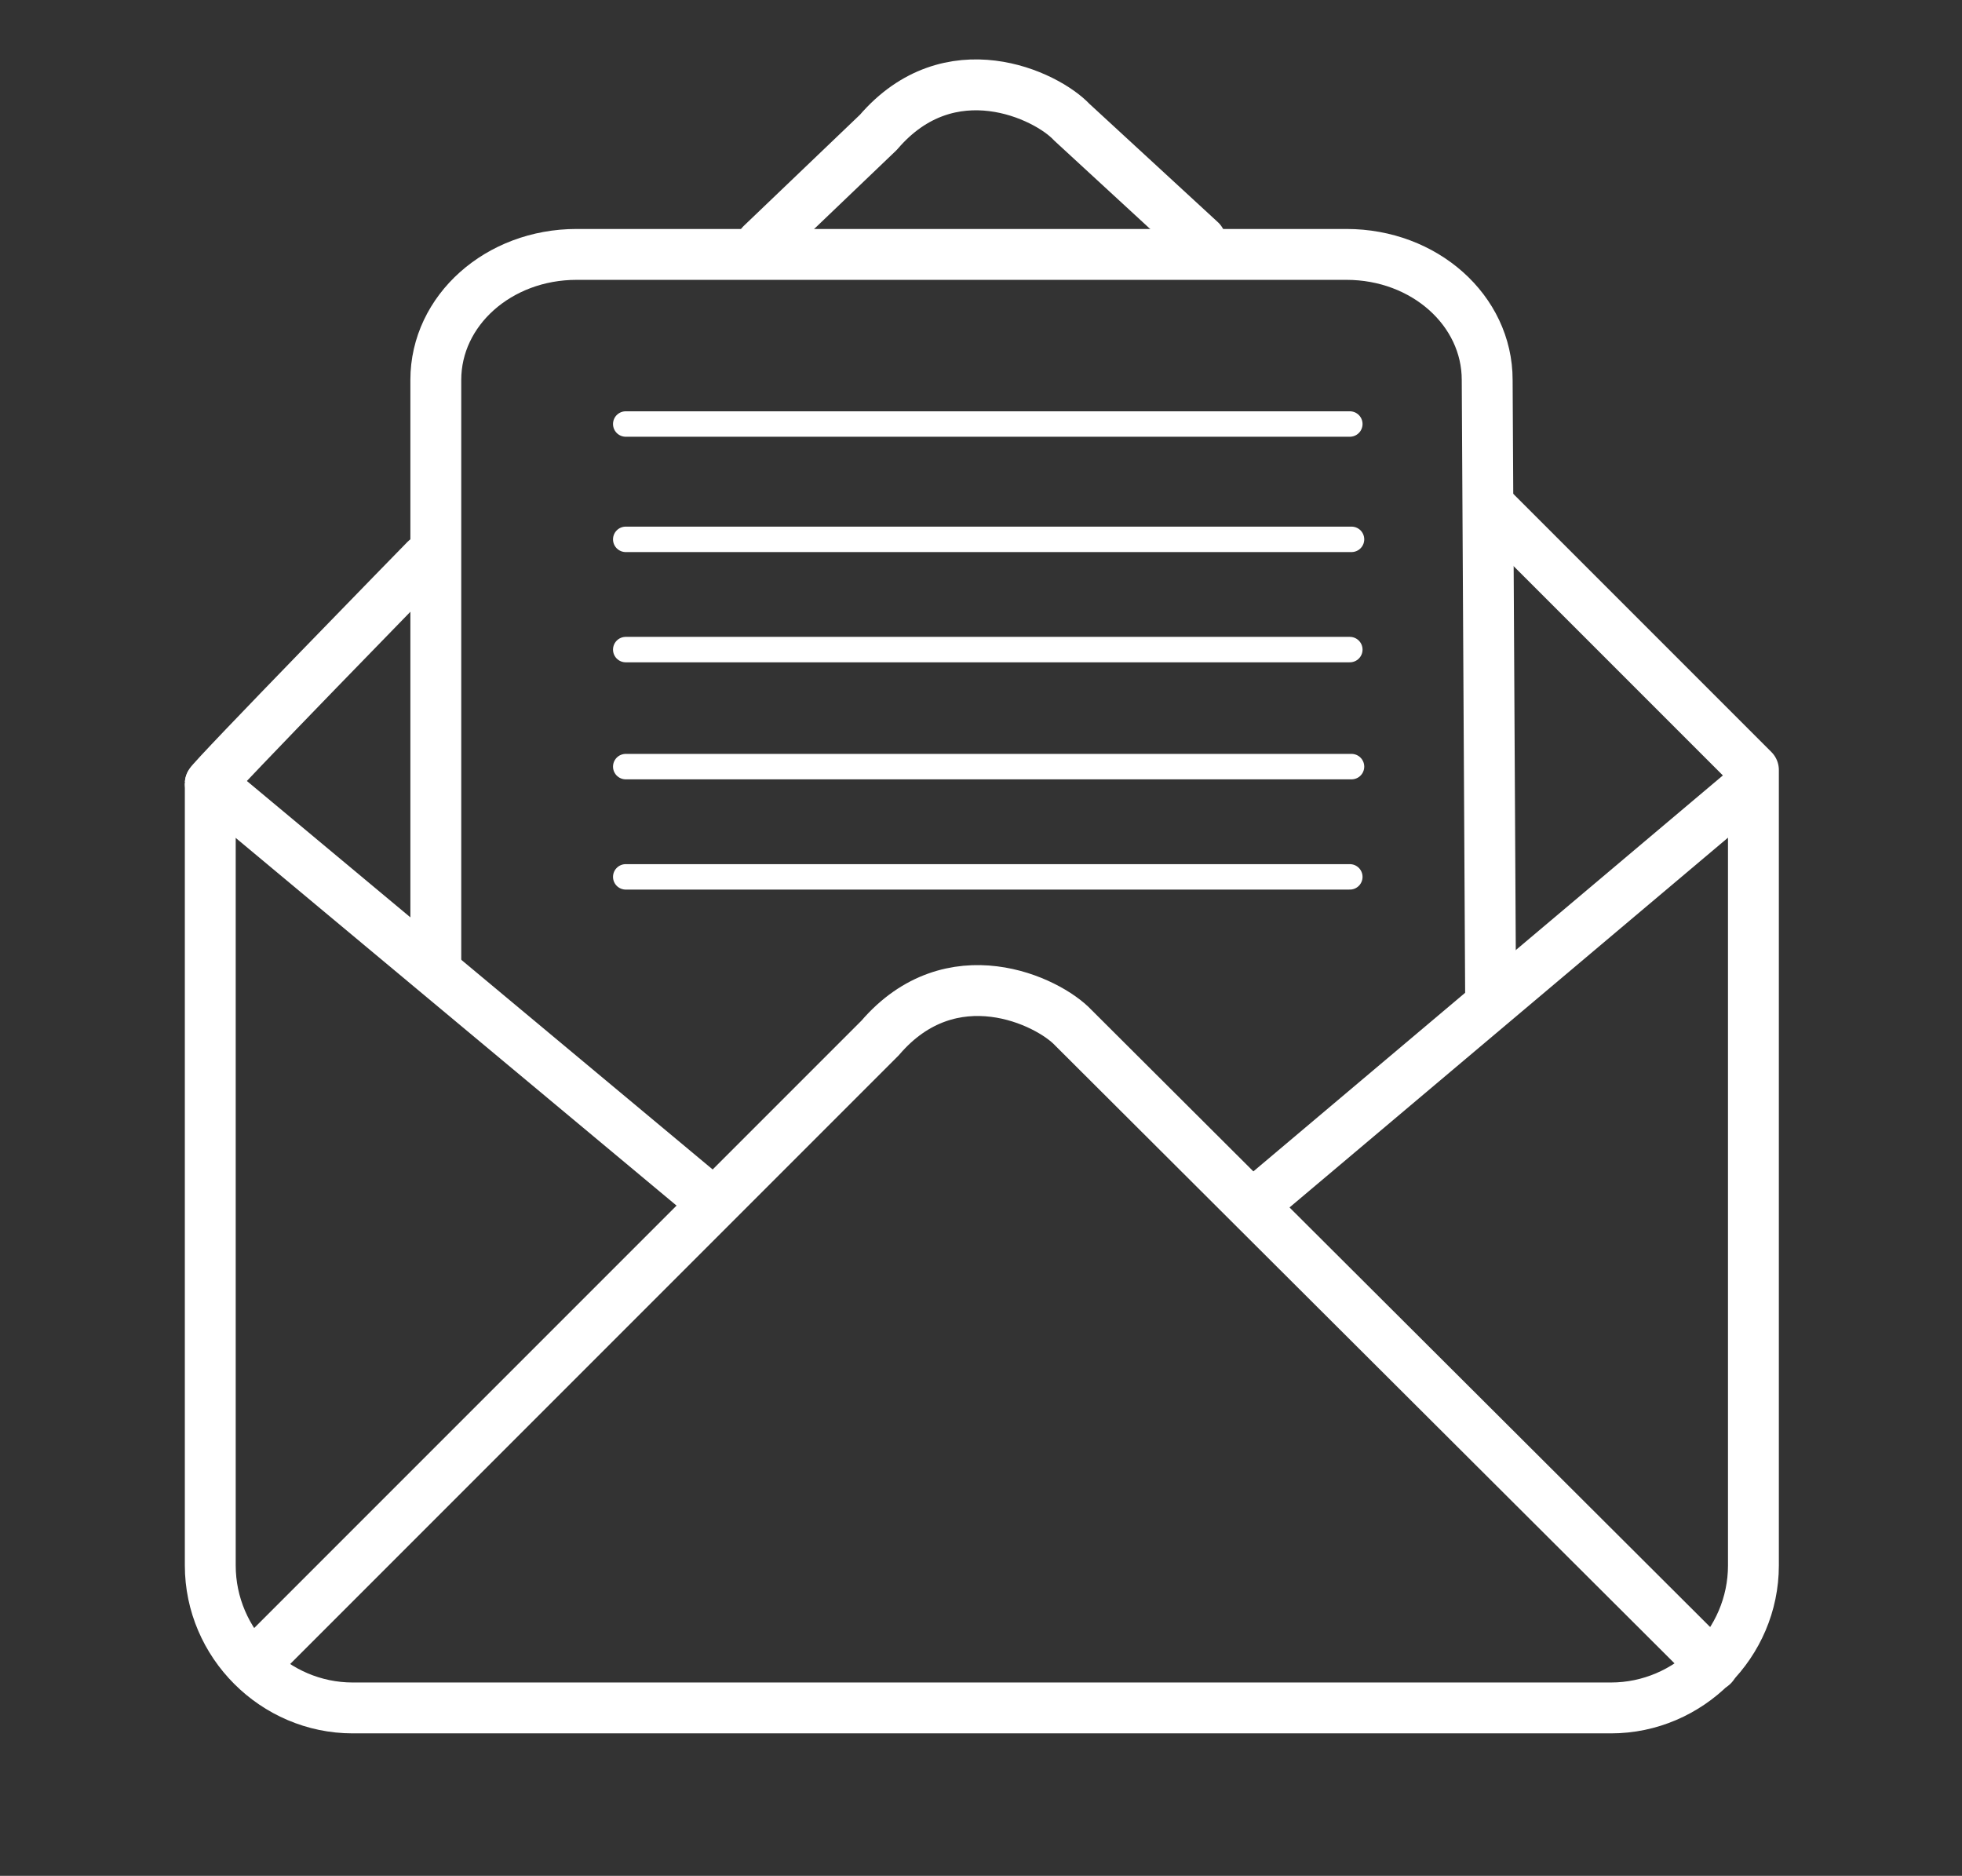 <?xml version="1.0" encoding="utf-8"?>
<!-- Generator: Adobe Illustrator 21.1.0, SVG Export Plug-In . SVG Version: 6.00 Build 0)  -->
<svg version="1.1" id="Layer_1" xmlns="http://www.w3.org/2000/svg" xmlns:xlink="http://www.w3.org/1999/xlink" x="0px" y="0px"
	 viewBox="0 0 115.7 110.6" style="enable-background:new 0 0 115.7 110.6;" xml:space="preserve">
<rect x="0" y="0" width="115.7" height="110.6" fill="#333333" stroke="none"/>
<style type="text/css">
	.st0{fill:none;stroke:#FFFFFF;stroke-width:3;stroke-linecap:round;stroke-linejoin:round;stroke-miterlimit:10;}
	.st1{fill:none;stroke:#FFFFFF;stroke-width:1.5;stroke-linecap:round;stroke-linejoin:round;stroke-miterlimit:10;}
</style>
<g>
	<path class="st0" d="M12.3,43.2"/>
	<g>
		<g>
			<path class="st0" d="M25.7,56.9V22.4c0-4.1,3.7-7.4,8.3-7.4h45.4c4.6,0,8.3,3.3,8.3,7.4l0.2,36.1"/>
			<g>
				<line class="st1" x1="36.9" y1="31.8" x2="79.7" y2="31.8"/>
				<line class="st1" x1="36.9" y1="25" x2="79.6" y2="25"/>
				<line class="st1" x1="36.9" y1="45.2" x2="79.7" y2="45.2"/>
				<line class="st1" x1="36.9" y1="38.3" x2="79.6" y2="38.3"/>
				<line class="st1" x1="36.9" y1="51.7" x2="79.6" y2="51.7"/>
			</g>
		</g>
		<path class="st0" d="M101,98.2L63.3,60.6c-1.5-1.6-7.2-4.3-11.4,0.6L15.1,98"/>
		<path class="st0" d="M70.8,14.2l-7.6-7c-1.5-1.6-7.2-4.3-11.4,0.6l-6.9,6.6"/>
		<path class="st0" d="M88.2,30.2l15.2,15.2v0.8v46.1c0,4.6-3.8,8.4-8.4,8.4H20.8c-4.6,0-8.4-3.8-8.4-8.4V46.2
			c0-0.2,12.7-13.2,12.7-13.2"/>
		<path class="st0" d="M12.4,46.2l29.5,24.6L12.4,46.2z"/>
		<line class="st0" x1="103" y1="46.5" x2="74.3" y2="70.7"/>
	</g>
</g>
</svg>
